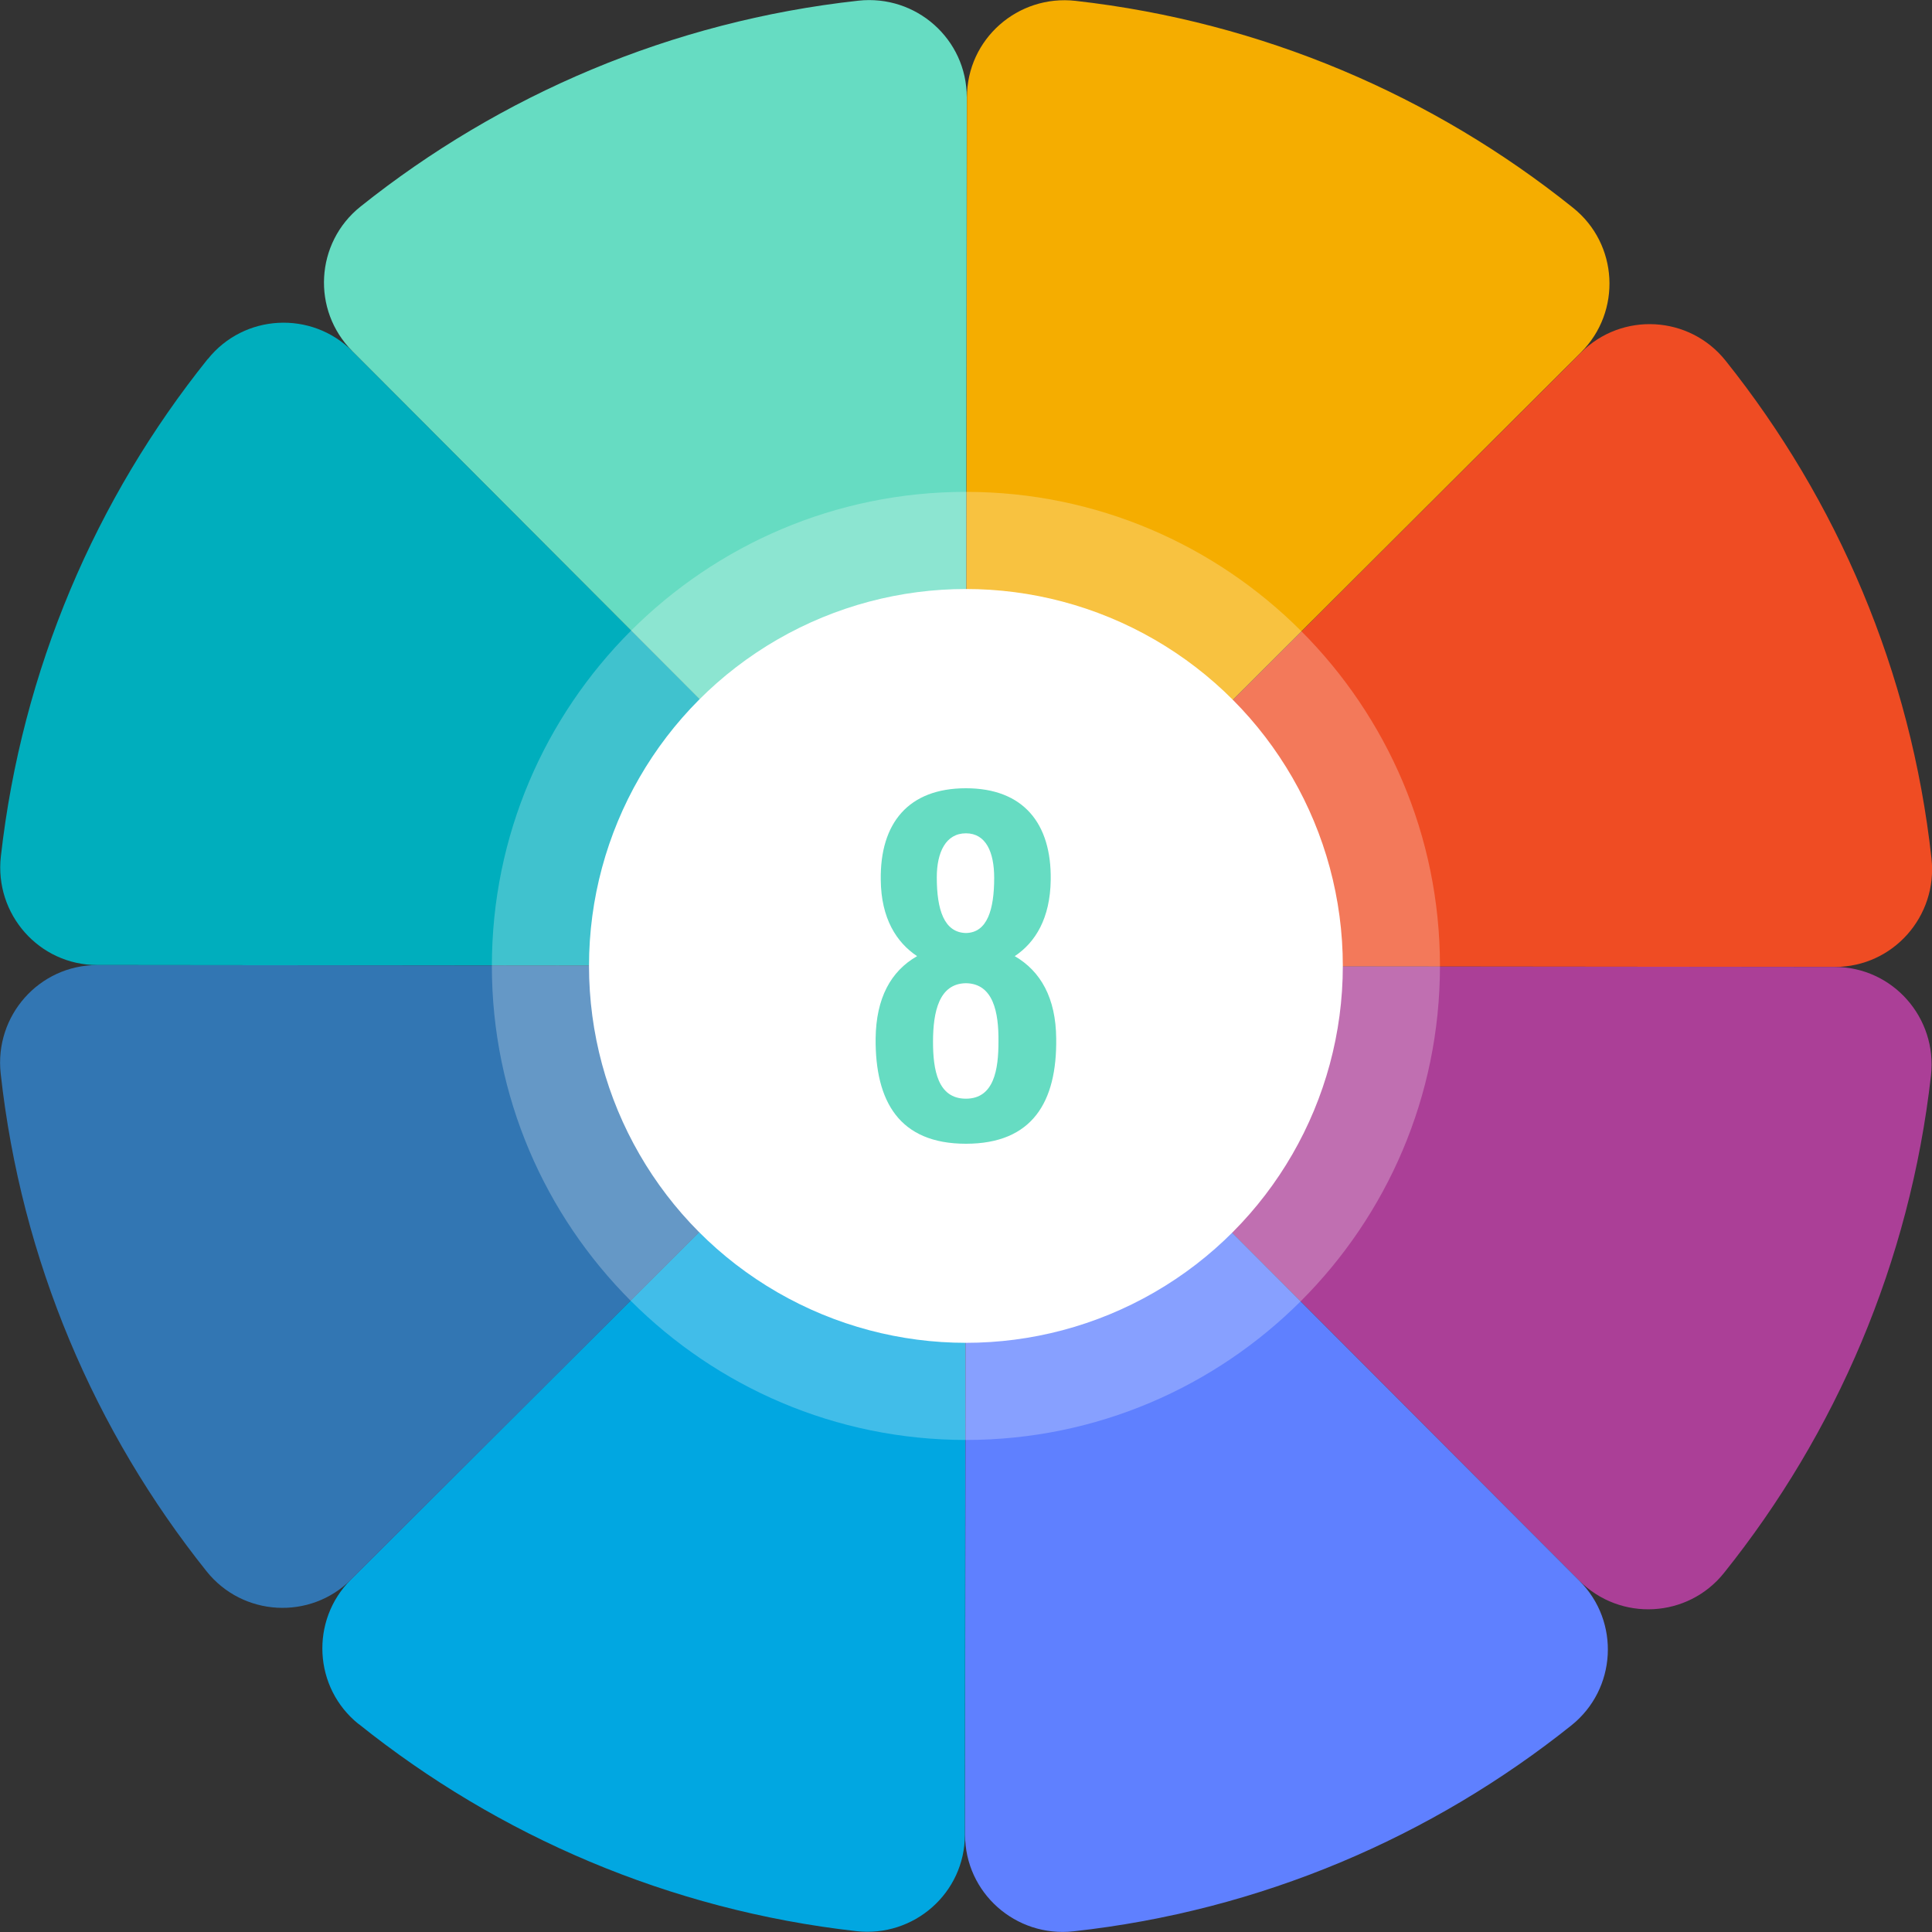<?xml version="1.0" encoding="UTF-8"?>
<svg id="Layer_2" xmlns="http://www.w3.org/2000/svg" viewBox="0 0 112.77 112.77">
  <rect x="0" y="0" width="112.77" height="112.77" fill="#333333" stroke="none"/>
  <defs>
    <style>
      .cls-1 {
        fill: #ef4c23;
      }

      .cls-2 {
        fill: #00aebd;
      }

      .cls-3 {
        fill: #ab3f97;
      }

      .cls-4, .cls-5 {
        fill: #fff;
      }

      .cls-6 {
        fill: #01a7e1;
      }

      .cls-5 {
        opacity: .25;
      }

      .cls-7 {
        fill: #f5ad00;
      }

      .cls-8 {
        fill: #5f80ff;
      }

      .cls-9 {
        fill: #3276b3;
      }

      .cls-10 {
        fill: #6d7e8f;
      }

      .cls-11 {
        fill: #66dcc2;
      }
    </style>
  </defs>
  <g id="Layer_1-2" data-name="Layer_1">
    <path class="cls-1" d="M100.72,21.05c-2.11-2.64-6.05-2.86-8.44-.47l-35.89,35.81h0s0,0,0,0h0s50.71.05,50.71.05c3.4,0,6.01-2.96,5.64-6.33-1.2-10.92-5.51-20.91-12.02-29.06Z"/>
    <path class="cls-3" d="M56.38,56.38h0s35.81,35.89,35.81,35.89c2.39,2.39,6.33,2.18,8.44-.46,6.52-8.14,10.85-18.12,12.08-29.03.38-3.37-2.23-6.34-5.63-6.34l-50.7-.05Z"/>
    <polygon class="cls-10" points="56.38 56.38 56.38 56.38 56.38 56.38 56.38 56.38"/>
    <path class="cls-6" d="M20.95,100.64c8.14,6.52,18.12,10.85,29.03,12.08,3.37.38,6.34-2.23,6.34-5.63l.05-50.7h0,0,0s-35.89,35.81-35.89,35.81c-2.39,2.39-2.18,6.33.46,8.44Z"/>
    <path class="cls-2" d="M12.13,20.95C5.6,29.09,1.28,39.07.05,49.99c-.38,3.37,2.23,6.34,5.63,6.34l50.71.05h0s0,0,0,0h0S20.57,20.5,20.57,20.5c-2.39-2.39-6.33-2.18-8.44.46Z"/>
    <rect class="cls-10" x="56.38" y="56.38" width="0" height="0"/>
    <path class="cls-11" d="M50.1.04c-10.92,1.2-20.91,5.51-29.06,12.02-2.64,2.11-2.86,6.05-.47,8.44l35.81,35.89h0s0,0,0,0h0s.05-50.71.05-50.71c0-3.4-2.96-6.01-6.33-5.64Z"/>
    <path class="cls-9" d="M.04,62.66c1.2,10.92,5.51,20.91,12.02,29.06,2.11,2.64,6.05,2.86,8.44.47l35.89-35.81h0s0,0,0,0h0s-50.71-.05-50.71-.05c-3.4,0-6.01,2.96-5.64,6.33Z"/>
    <rect class="cls-10" x="56.38" y="56.38" width="0" height="0"/>
    <polygon class="cls-10" points="56.38 56.38 56.38 56.38 56.38 56.38 56.38 56.38"/>
    <path class="cls-8" d="M56.38,56.38h0s0,0,0,0h0s-.05,50.71-.05,50.71c0,3.4,2.96,6.01,6.33,5.64,10.92-1.2,20.91-5.51,29.06-12.02,2.64-2.11,2.86-6.05.47-8.44l-35.81-35.89Z"/>
    <path class="cls-7" d="M62.78.05c-3.37-.38-6.34,2.23-6.34,5.63l-.05,50.7h0s35.89-35.81,35.89-35.81c2.39-2.39,2.18-6.33-.46-8.44C83.68,5.6,73.7,1.28,62.78.05Z"/>
    <g>
      <path class="cls-5" d="M56.38,84.05c-15.25,0-27.67-12.41-27.67-27.67s12.41-27.67,27.67-27.67,27.67,12.41,27.67,27.67-12.41,27.67-27.67,27.67Z"/>
      <circle class="cls-4" cx="56.38" cy="56.38" r="22"/>
    </g>
    <path class="cls-11" d="M51.11,60.61c.03-2.35.88-3.92,2.42-4.8-1.2-.8-2.1-2.2-2.12-4.45-.05-3.32,1.62-5.35,4.97-5.35s5,2.05,4.95,5.35c-.03,2.25-.9,3.65-2.1,4.45,1.52.88,2.4,2.45,2.42,4.8.05,3.7-1.38,6.15-5.27,6.15s-5.3-2.47-5.27-6.15ZM58.28,60.81c.02-1.72-.3-3.4-1.9-3.42-1.57.02-1.92,1.67-1.92,3.42,0,1.62.27,3.32,1.92,3.32s1.9-1.72,1.9-3.32ZM58.03,51.24c0-1.5-.48-2.6-1.65-2.6s-1.7,1.1-1.7,2.57c0,1.88.42,3.22,1.7,3.25,1.25-.02,1.65-1.37,1.65-3.22Z"/>
  </g>
</svg>